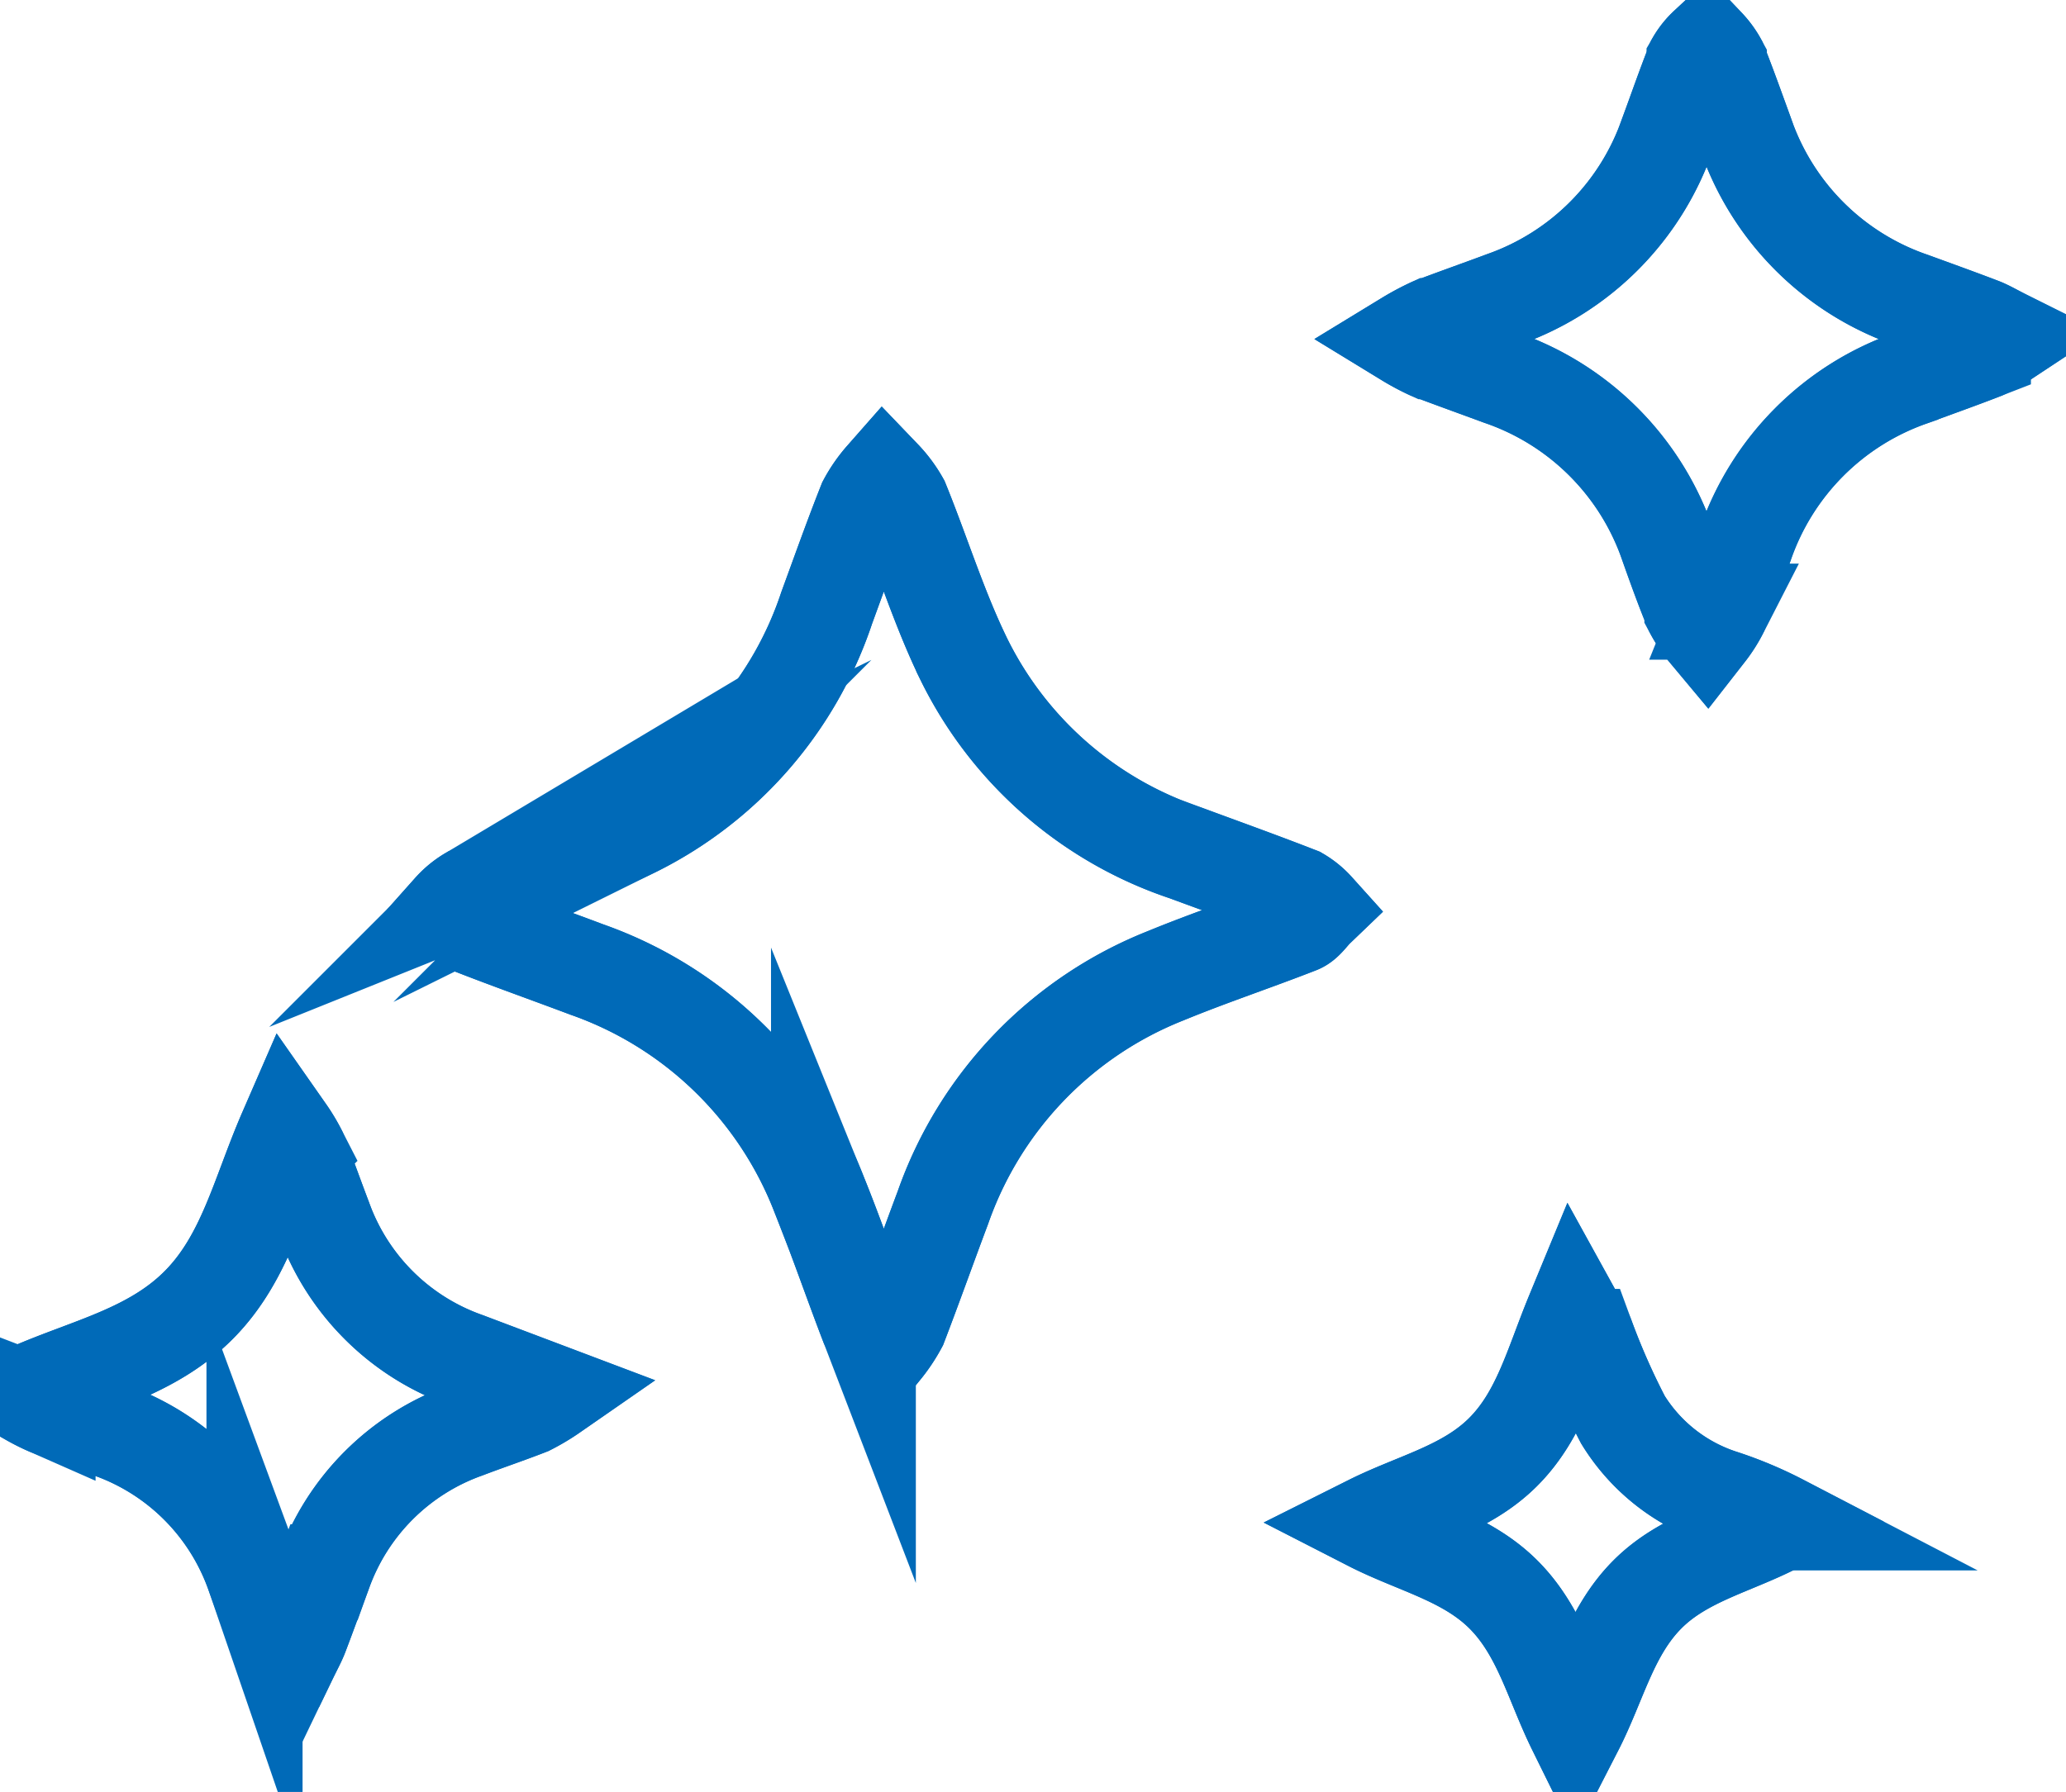 <svg id="Group_635" data-name="Group 635" xmlns="http://www.w3.org/2000/svg" xmlns:xlink="http://www.w3.org/1999/xlink" width="107.5" height="93.265" viewBox="0 0 107.5 93.265">
  <defs>
    <clipPath id="clip-path">
      <rect id="Rectangle_966" data-name="Rectangle 966" width="107.5" height="93.265" fill="none" stroke="#006ab8" stroke-width="5"/>
    </clipPath>
  </defs>
  <g id="Group_634" data-name="Group 634" clip-path="url(#clip-path)">
    <path id="Path_631" data-name="Path 631" d="M48.57,74.3a7.931,7.931,0,0,0,.838-1.259c.778-2.031,1.506-4.082,2.271-6.118A20.138,20.138,0,0,1,63.254,54.862c2.287-.942,4.642-1.721,6.945-2.624.356-.14.6-.555.9-.843a3.76,3.76,0,0,0-.9-.733c-1.957-.761-3.934-1.471-5.9-2.2A19.866,19.866,0,0,1,52.794,38.436c-1.3-2.651-2.175-5.505-3.288-8.249a6.188,6.188,0,0,0-.932-1.258,6.846,6.846,0,0,0-.9,1.3c-.719,1.812-1.37,3.651-2.041,5.482A19.819,19.819,0,0,1,35.612,47.232c-2.753,1.343-5.714,2.259-8.566,3.406a4.131,4.131,0,0,0-.967.8,3.939,3.939,0,0,0,.959.812c2.025.795,4.076,1.52,6.112,2.286a20.121,20.121,0,0,1,12.083,11.7c.9,2.224,1.677,4.5,2.536,6.738A10.091,10.091,0,0,0,48.57,74.3ZM75.8,21.725a11.947,11.947,0,0,0,1.165.627c1.226.468,2.462.908,3.692,1.363a14.019,14.019,0,0,1,8.753,8.776c.4,1.129.808,2.26,1.267,3.368a6.593,6.593,0,0,0,.757,1.122,6.745,6.745,0,0,0,.683-1.07c.464-1.146.88-2.312,1.3-3.475a14,14,0,0,1,8.683-8.7c1.23-.457,2.467-.894,3.69-1.369a10.7,10.7,0,0,0,1.208-.69c-.611-.306-.95-.513-1.315-.653-1.191-.454-2.39-.885-3.587-1.323A13.928,13.928,0,0,1,93.424,11c-.45-1.233-.888-2.47-1.373-3.688a4.136,4.136,0,0,0-.621-.848,3.539,3.539,0,0,0-.645.806c-.5,1.253-.938,2.531-1.408,3.8a13.935,13.935,0,0,1-8.514,8.577c-1.263.474-2.537.921-3.8,1.4A12.932,12.932,0,0,0,75.8,21.725ZM4.168,76.487q-.011.174-.021.348a10.074,10.074,0,0,0,.94.474c1.05.4,2.108.782,3.164,1.17A12.288,12.288,0,0,1,15.857,86.1c.389,1.055.76,2.117,1.165,3.165a10.793,10.793,0,0,0,.636,1.139c.282-.587.459-.9.585-1.228.415-1.085.807-2.179,1.215-3.267a12.2,12.2,0,0,1,7.4-7.394c1.085-.414,2.188-.783,3.27-1.206a10.509,10.509,0,0,0,1.243-.741l-4.5-1.7a12.176,12.176,0,0,1-7.41-7.38c-.439-1.156-.854-2.322-1.3-3.474a9.089,9.089,0,0,0-.641-1.064c-1.43,3.288-2.127,6.575-4.536,9.016C10.531,74.457,7.194,75.152,4.168,76.487ZM73.9,83.345c2.364,1.212,4.971,1.778,6.9,3.676,1.978,1.945,2.579,4.586,3.785,7.032,1.224-2.384,1.8-5.033,3.737-6.984s4.614-2.48,6.977-3.758a20.369,20.369,0,0,0-3.023-1.275,9.491,9.491,0,0,1-5.218-4.072,36.882,36.882,0,0,1-1.9-4.308c-.146-.333-.348-.642-.663-1.213-1.114,2.7-1.745,5.284-3.675,7.21S76.292,82.148,73.9,83.345Z" transform="translate(-2.615 -4.076)" fill="none" stroke="#006ab8" stroke-miterlimit="10" stroke-width="5"/>
    <path id="Path_632" data-name="Path 632" d="M86.01,112.65a10,10,0,0,1-.8-1.324c-.86-2.241-1.637-4.514-2.537-6.738a20.119,20.119,0,0,0-12.083-11.7c-2.035-.767-4.087-1.492-6.111-2.286a3.964,3.964,0,0,1-.96-.812,4.133,4.133,0,0,1,.968-.8c2.852-1.147,5.813-2.062,8.566-3.406A19.819,19.819,0,0,0,83.069,74.066c.671-1.831,1.322-3.67,2.041-5.482a6.846,6.846,0,0,1,.9-1.3,6.2,6.2,0,0,1,.932,1.258c1.113,2.744,1.992,5.6,3.288,8.249a19.871,19.871,0,0,0,11.508,10.029c1.971.726,3.948,1.435,5.9,2.2a3.776,3.776,0,0,1,.9.733c-.3.288-.547.7-.9.843-2.3.9-4.658,1.683-6.945,2.625a20.137,20.137,0,0,0-11.576,12.058c-.765,2.036-1.492,4.087-2.271,6.118A7.932,7.932,0,0,1,86.01,112.65Z" transform="translate(-40.055 -42.428)" fill="none" stroke="#006ab8" stroke-miterlimit="10" stroke-width="5"/>
    <path id="Path_633" data-name="Path 633" d="M198.136,21.726a13.059,13.059,0,0,1,1.262-.678c1.26-.484,2.534-.93,3.8-1.4a13.937,13.937,0,0,0,8.515-8.577c.469-1.265.908-2.542,1.408-3.8a3.522,3.522,0,0,1,.645-.806,4.134,4.134,0,0,1,.621.848c.485,1.219.924,2.456,1.373,3.689a13.928,13.928,0,0,0,8.678,8.7c1.2.438,2.4.869,3.587,1.324.365.139.7.346,1.315.652a10.667,10.667,0,0,1-1.208.69c-1.223.475-2.46.912-3.69,1.369a14,14,0,0,0-8.683,8.7c-.423,1.162-.839,2.329-1.3,3.475a6.7,6.7,0,0,1-.683,1.07,6.593,6.593,0,0,1-.757-1.122c-.46-1.107-.862-2.238-1.267-3.368a14.017,14.017,0,0,0-8.753-8.775c-1.23-.455-2.467-.9-3.692-1.363A11.924,11.924,0,0,1,198.136,21.726Z" transform="translate(-124.947 -4.077)" fill="none" stroke="#006ab8" stroke-miterlimit="10" stroke-width="5"/>
    <path id="Path_634" data-name="Path 634" d="M4.168,172.932c3.026-1.335,6.363-2.029,8.816-4.514,2.408-2.441,3.107-5.728,4.536-9.016a8.984,8.984,0,0,1,.641,1.064c.449,1.152.863,2.318,1.3,3.474a12.178,12.178,0,0,0,7.41,7.38l4.5,1.7a10.512,10.512,0,0,1-1.242.741c-1.082.423-2.185.792-3.27,1.206a12.2,12.2,0,0,0-7.4,7.394c-.409,1.088-.8,2.182-1.215,3.267-.126.33-.3.641-.585,1.228a10.887,10.887,0,0,1-.636-1.139c-.4-1.049-.776-2.111-1.165-3.166a12.287,12.287,0,0,0-7.606-7.625c-1.056-.388-2.114-.767-3.164-1.17a10.072,10.072,0,0,1-.94-.474C4.154,173.164,4.161,173.048,4.168,172.932Z" transform="translate(-2.615 -100.521)" fill="none" stroke="#006ab8" stroke-miterlimit="10" stroke-width="5"/>
    <path id="Path_635" data-name="Path 635" d="M192.98,195.988c2.393-1.2,5-1.773,6.924-3.69s2.561-4.514,3.675-7.21c.315.571.518.88.663,1.213a36.881,36.881,0,0,0,1.9,4.308,9.491,9.491,0,0,0,5.218,4.072,20.369,20.369,0,0,1,3.023,1.275c-2.363,1.278-5.034,1.8-6.977,3.758s-2.514,4.6-3.737,6.984c-1.206-2.446-1.807-5.087-3.785-7.032C197.951,197.766,195.344,197.2,192.98,195.988Z" transform="translate(-121.696 -116.719)" fill="none" stroke="#006ab8" stroke-miterlimit="10" stroke-width="5"/>
  </g>
</svg>
